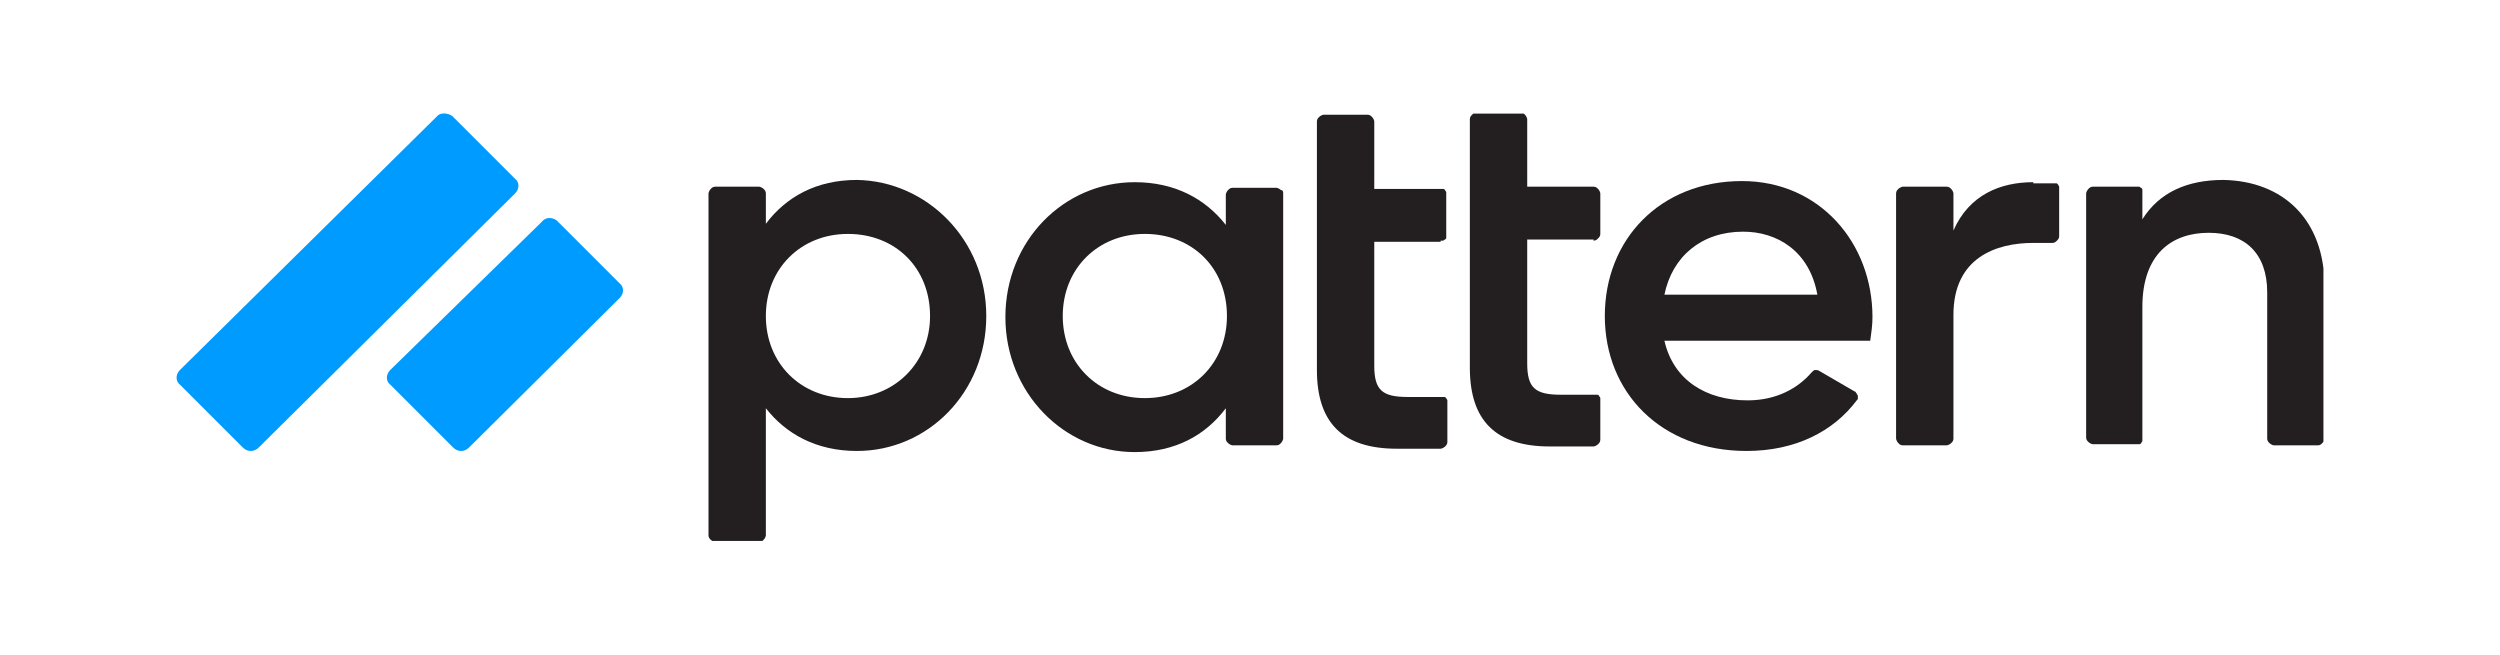 <?xml version="1.0" encoding="utf-8"?>
<!-- Generator: Adobe Illustrator 28.1.0, SVG Export Plug-In . SVG Version: 6.00 Build 0)  -->
<svg version="1.1" id="Layer_1" xmlns="http://www.w3.org/2000/svg" xmlns:xlink="http://www.w3.org/1999/xlink" x="0px" y="0px"
	 viewBox="0 0 222.3 58.2" style="enable-background:new 0 0 222.3 58.2;" xml:space="preserve">
<style type="text/css">
	.st0{clip-path:url(#SVGID_00000086661020222633947320000004281617658796526248_);}
	.st1{fill:#009BFF;}
	.st2{fill:#231F20;}
</style>
<g>
	<defs>
		<rect id="SVGID_1_" x="15.6" y="10.1" width="191" height="38"/>
	</defs>
	<clipPath id="SVGID_00000116205715109323519510000017798441898122961028_">
		<use xlink:href="#SVGID_1_"  style="overflow:visible;"/>
	</clipPath>
	<g style="clip-path:url(#SVGID_00000116205715109323519510000017798441898122961028_);">
		<path class="st1" d="M38.8,10.4L16,32.9c-0.4,0.4-0.4,1,0,1.3l5.6,5.6c0.4,0.4,1,0.4,1.4,0l22.8-22.6c0.4-0.4,0.4-1,0-1.3
			l-5.6-5.6C39.7,10,39.1,10,38.8,10.4z"/>
		<path class="st1" d="M48.2,19.7L34.7,32.9c-0.4,0.4-0.4,1,0,1.3l5.6,5.6c0.4,0.4,1,0.4,1.4,0l13.4-13.3c0.4-0.4,0.4-1,0-1.3
			l-5.6-5.6C49.1,19.3,48.5,19.3,48.2,19.7z"/>
		<path class="st2" d="M87.7,28.1c0,6.8-5.2,12-11.5,12c-3.6,0-6.3-1.5-8.1-3.8v11.3c0,0.1-0.1,0.3-0.2,0.4
			c-0.1,0.1-0.2,0.2-0.4,0.2h-3.9c-0.1,0-0.3-0.1-0.4-0.2c-0.1-0.1-0.2-0.2-0.2-0.4V17.2c0-0.1,0.1-0.3,0.2-0.4
			c0.1-0.1,0.2-0.2,0.4-0.2h3.9c0.1,0,0.3,0.1,0.4,0.2c0.1,0.1,0.2,0.2,0.2,0.4v2.7c1.8-2.4,4.5-3.9,8.1-3.9
			C82.4,16.1,87.7,21.3,87.7,28.1z M82.7,28.1c0-4.3-3.1-7.3-7.3-7.3c-4.2,0-7.3,3.1-7.3,7.3s3.1,7.3,7.3,7.3
			C79.5,35.4,82.7,32.3,82.7,28.1z"/>
		<path class="st2" d="M114.1,17.2V39c0,0.1-0.1,0.3-0.2,0.4c-0.1,0.1-0.2,0.2-0.4,0.2h-3.9c-0.1,0-0.3-0.1-0.4-0.2
			c-0.1-0.1-0.2-0.2-0.2-0.4v-2.7c-1.8,2.4-4.5,3.9-8.1,3.9c-6.3,0-11.5-5.3-11.5-12c0-6.8,5.2-12,11.5-12c3.6,0,6.3,1.5,8.1,3.8
			v-2.7c0-0.1,0.1-0.3,0.2-0.4c0.1-0.1,0.2-0.2,0.4-0.2h3.9c0.1,0,0.3,0.1,0.4,0.2C114.1,16.9,114.1,17.1,114.1,17.2L114.1,17.2z
			 M109.1,28.1c0-4.3-3.1-7.3-7.3-7.3s-7.3,3.1-7.3,7.3s3.1,7.3,7.3,7.3S109.1,32.3,109.1,28.1L109.1,28.1z"/>
		<path class="st2" d="M155.4,35.6c2.6,0,4.5-1.1,5.7-2.5c0.1-0.1,0.2-0.2,0.3-0.2c0.1,0,0.3,0,0.4,0.1l3.1,1.8
			c0.1,0,0.1,0.1,0.2,0.2c0,0.1,0.1,0.1,0.1,0.2c0,0.1,0,0.2,0,0.2c0,0.1,0,0.1-0.1,0.2c-2.1,2.8-5.5,4.5-9.8,4.5
			c-7.6,0-12.6-5.2-12.6-12c0-6.8,4.9-12,12.2-12c6.9,0,11.6,5.5,11.6,12.1c0,0.7-0.1,1.4-0.2,2.1H148
			C148.8,33.8,151.7,35.6,155.4,35.6z M161.6,26.2c-0.7-3.9-3.6-5.6-6.6-5.6c-3.7,0-6.3,2.2-7,5.6H161.6z"/>
		<path class="st2" d="M206.7,25.5V39c0,0.1-0.1,0.3-0.2,0.4s-0.2,0.2-0.4,0.2h-3.9c-0.1,0-0.3-0.1-0.4-0.2s-0.2-0.2-0.2-0.4V26
			c0-3.5-2-5.3-5.2-5.3c-3.3,0-5.9,1.9-5.9,6.6V39c0,0.1,0,0.1,0,0.2c0,0.1-0.1,0.1-0.1,0.2c-0.1,0.1-0.1,0.1-0.2,0.1
			c-0.1,0-0.1,0-0.2,0h-3.9c-0.1,0-0.3-0.1-0.4-0.2c-0.1-0.1-0.2-0.2-0.2-0.4V17.2c0-0.1,0.1-0.3,0.2-0.4c0.1-0.1,0.2-0.2,0.4-0.2
			h3.9c0.1,0,0.1,0,0.2,0s0.1,0.1,0.2,0.1c0.1,0.1,0.1,0.1,0.1,0.2c0,0.1,0,0.1,0,0.2v2.4c1.5-2.4,4-3.5,7.2-3.5
			C203,16.1,206.7,19.5,206.7,25.5z"/>
		<path class="st2" d="M180.8,16.2c-2.9,0-5.7,1.1-7.1,4.3v-3.3c0-0.1-0.1-0.3-0.2-0.4c-0.1-0.1-0.2-0.2-0.4-0.2h-3.9
			c-0.1,0-0.3,0.1-0.4,0.2c-0.1,0.1-0.2,0.2-0.2,0.4V39c0,0.1,0.1,0.3,0.2,0.4c0.1,0.1,0.2,0.2,0.4,0.2h3.9c0.1,0,0.3-0.1,0.4-0.2
			c0.1-0.1,0.2-0.2,0.2-0.4V28c0-5.1,3.8-6.4,7.1-6.4h1.7c0.2,0,0.3-0.1,0.4-0.2c0.1-0.1,0.2-0.2,0.2-0.4v-4.2c0-0.1,0-0.1,0-0.2
			c0-0.1-0.1-0.1-0.1-0.2c-0.1-0.1-0.1-0.1-0.2-0.1c-0.1,0-0.1,0-0.2,0H180.8z"/>
		<path class="st2" d="M128.1,21.4c0.1,0,0.1,0,0.2,0c0.1,0,0.1-0.1,0.2-0.1c0.1-0.1,0.1-0.1,0.1-0.2c0-0.1,0-0.1,0-0.2v-3.6
			c0-0.1,0-0.1,0-0.2c0-0.1-0.1-0.1-0.1-0.2c-0.1-0.1-0.1-0.1-0.2-0.1c-0.1,0-0.1,0-0.2,0h-5.9v-6c0-0.1-0.1-0.3-0.2-0.4
			c-0.1-0.1-0.2-0.2-0.4-0.2h-3.9c-0.1,0-0.3,0.1-0.4,0.2c-0.1,0.1-0.2,0.2-0.2,0.4v22.1c0,4.7,2.3,7,7.1,7h3.9
			c0.1,0,0.3-0.1,0.4-0.2c0.1-0.1,0.2-0.2,0.2-0.4v-3.5c0-0.1,0-0.1,0-0.2c0-0.1-0.1-0.1-0.1-0.2c-0.1-0.1-0.1-0.1-0.2-0.1
			c-0.1,0-0.1,0-0.2,0h-3c-2.3,0-3-0.6-3-2.8v-11H128.1z"/>
		<path class="st2" d="M141.7,21.4c0.2,0,0.3-0.1,0.4-0.2c0.1-0.1,0.2-0.2,0.2-0.4v-3.6c0-0.1-0.1-0.3-0.2-0.4s-0.2-0.2-0.4-0.2
			h-5.9v-6c0-0.1-0.1-0.3-0.2-0.4c-0.1-0.1-0.2-0.2-0.4-0.2h-3.9c-0.2,0-0.3,0.1-0.4,0.2c-0.1,0.1-0.2,0.2-0.2,0.4v22.1
			c0,4.7,2.3,7,7.1,7h3.9c0.1,0,0.3-0.1,0.4-0.2c0.1-0.1,0.2-0.2,0.2-0.4v-3.5c0-0.1,0-0.1,0-0.2c0-0.1-0.1-0.1-0.1-0.2
			c-0.1-0.1-0.1-0.1-0.2-0.1c-0.1,0-0.1,0-0.2,0h-3c-2.3,0-3-0.6-3-2.8v-11H141.7z"/>
	</g>
</g>
</svg>
